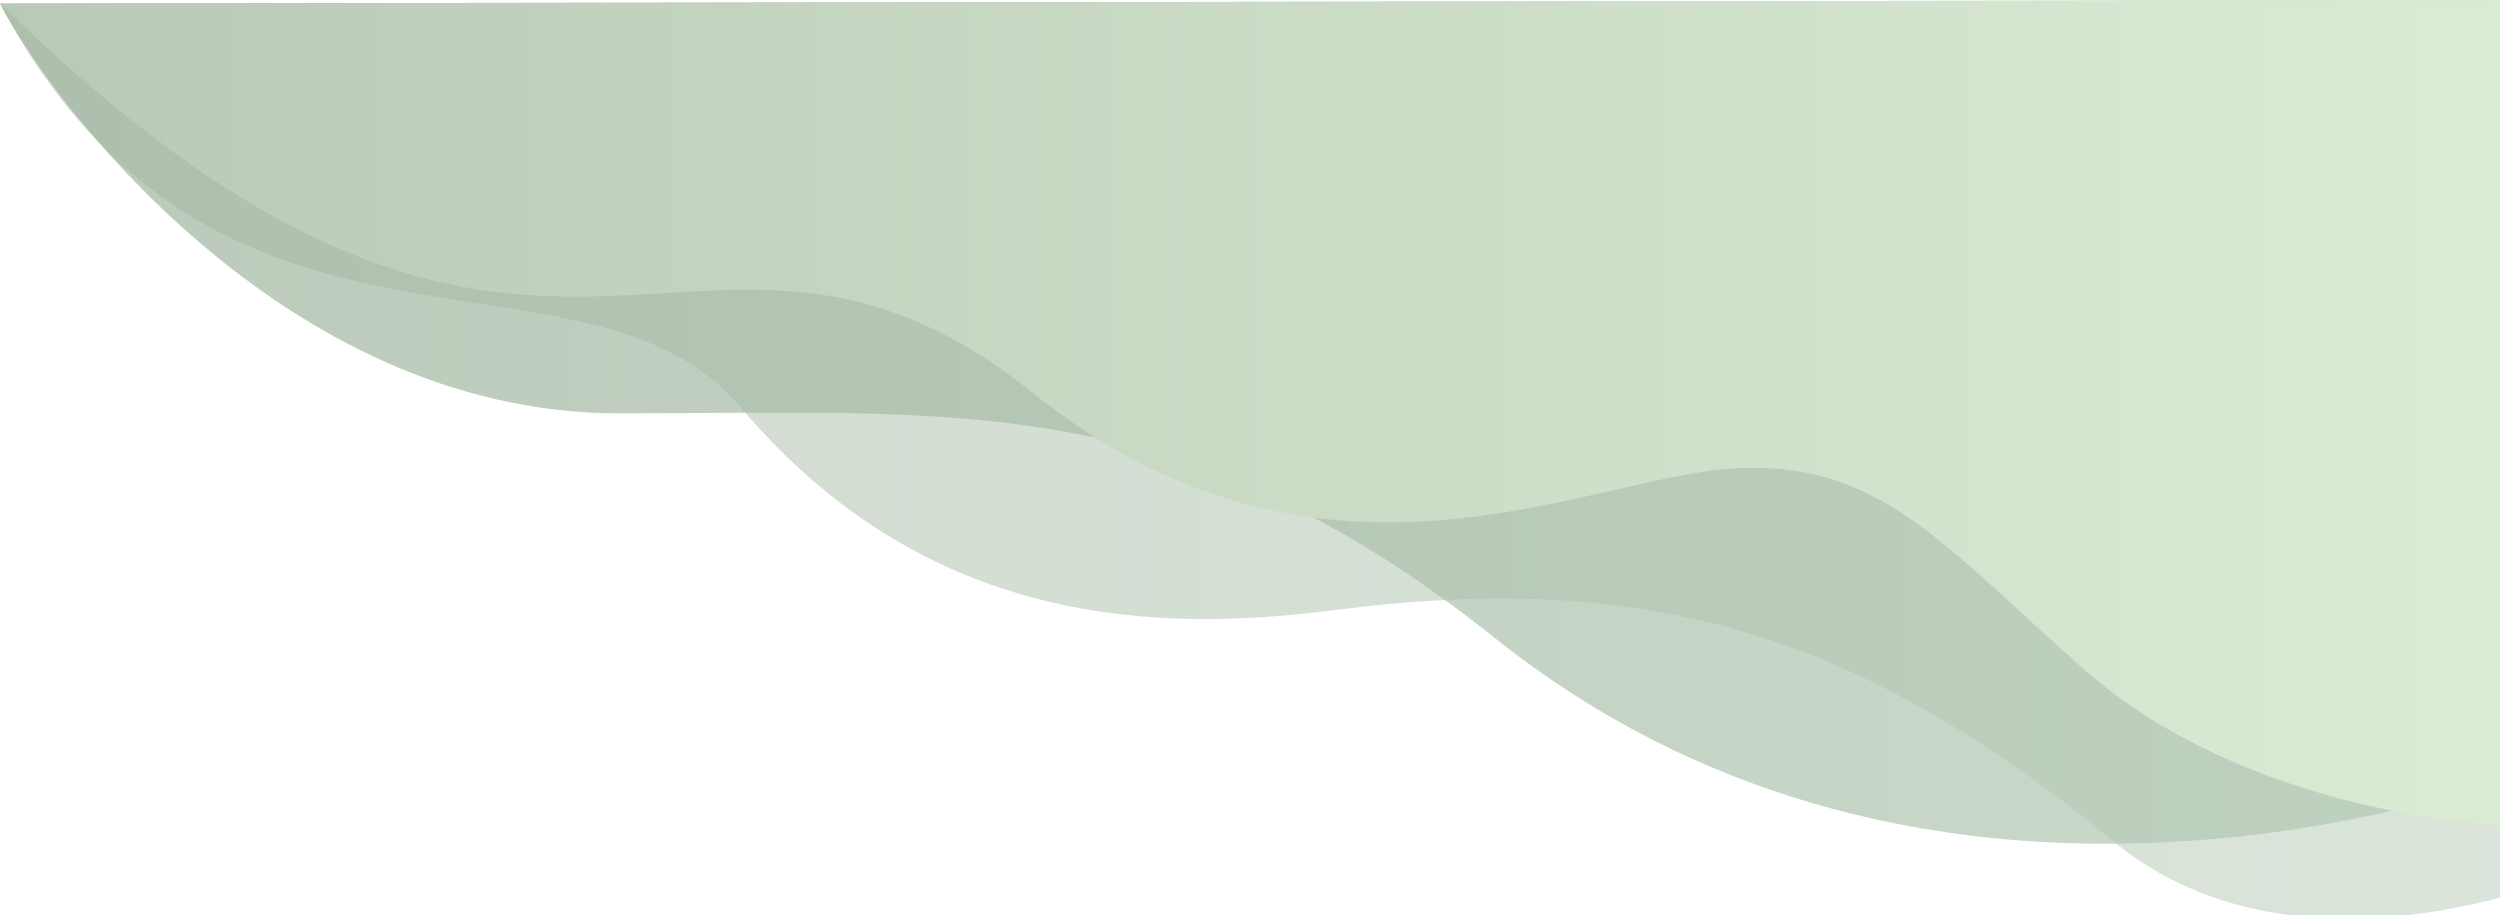 <svg width="265" height="97" viewBox="0 0 265 97" fill="none" xmlns="http://www.w3.org/2000/svg">
<g opacity="0.5">
<path opacity="0.7" d="M65.59 43.813C29.68 43.813 4.886 10.027 7.78585e-06 0.38L274 0L274 79.661C254.811 87.362 201.566 101.994 158.5 67.667C125.186 41.113 101.5 43.813 65.59 43.813Z" fill="url(#paint0_linear_1839_1686)"/>
<path opacity="0.5" d="M274 92.07L274 -0.001L8.48001e-06 0.379C22.884 43.545 62 23.666 78.5 43.166C98.372 66.651 122.94 67.045 141.5 64.666C172.236 60.726 195.5 65.666 224 89.166C244.129 105.764 274 92.07 274 92.07Z" fill="url(#paint1_linear_1839_1686)"/>
<path d="M274 87.336L274 9.91821e-05L7.62295e-06 0.38C58 56.88 73.5 12.88 109.5 41.667C139.923 65.994 167.809 50.732 183.5 49.667C199.199 48.601 205.915 57.781 221.074 71.094C237.555 85.567 263.461 88.535 274 87.336Z" fill="url(#paint2_linear_1839_1686)"/>
</g>
<defs>
<linearGradient id="paint0_linear_1839_1686" x1="274" y1="0" x2="7.81904e-06" y2="8.84734e-05" gradientUnits="userSpaceOnUse">
<stop stop-color="#6C966B"/>
<stop offset="1" stop-color="#41693D"/>
</linearGradient>
<linearGradient id="paint1_linear_1839_1686" x1="274" y1="-0.001" x2="8.5132e-06" y2="-0.001" gradientUnits="userSpaceOnUse">
<stop stop-color="#6C966B"/>
<stop offset="1" stop-color="#41693D"/>
</linearGradient>
<linearGradient id="paint2_linear_1839_1686" x1="274" y1="42.376" x2="3.95156e-06" y2="42.376" gradientUnits="userSpaceOnUse">
<stop stop-color="#B9DBAC"/>
<stop offset="1" stop-color="#74946F"/>
</linearGradient>
</defs>
</svg>
